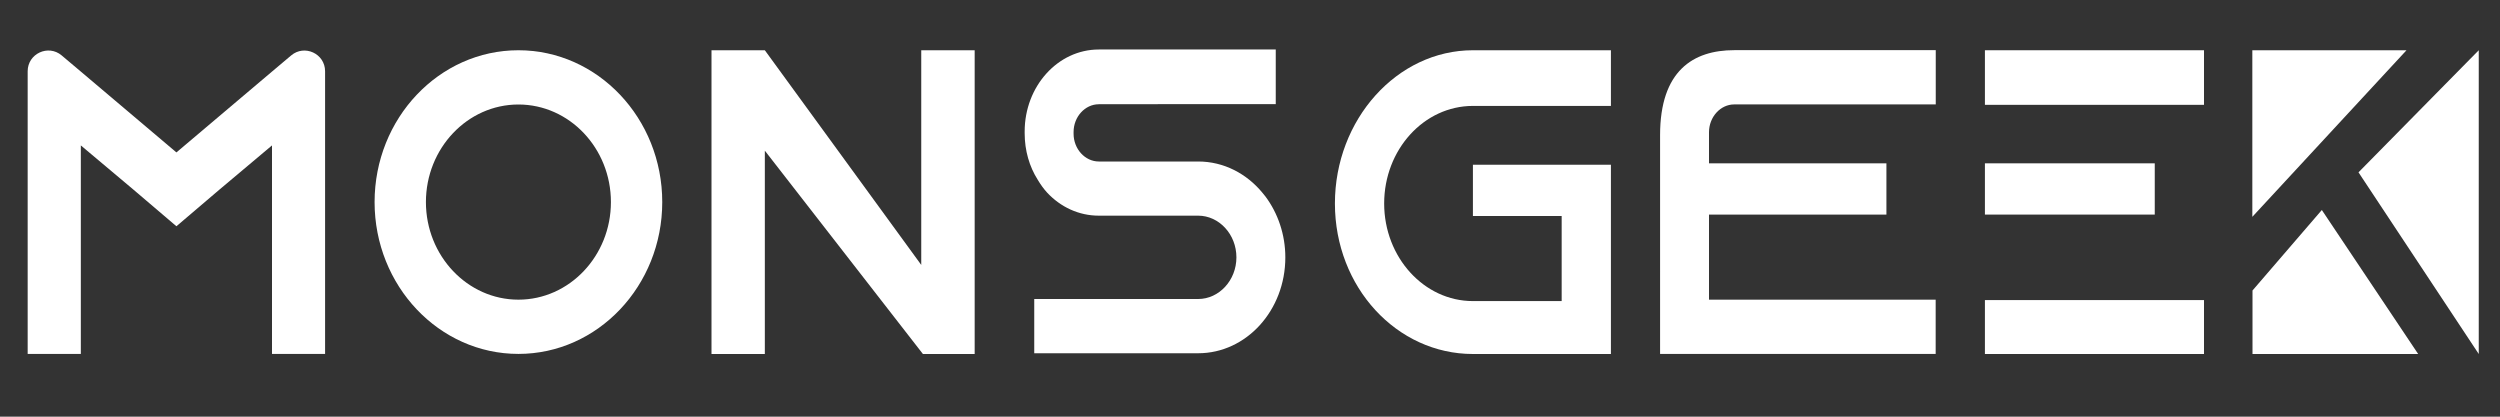 <?xml version="1.0" encoding="utf-8"?>
<!-- Generator: Adobe Illustrator 24.2.3, SVG Export Plug-In . SVG Version: 6.00 Build 0)  -->
<svg version="1.1" id="图层_1" xmlns="http://www.w3.org/2000/svg" xmlns:xlink="http://www.w3.org/1999/xlink" x="0px" y="0px"
	 viewBox="0 0 300 50" style="enable-background:new 0 0 300 50;" xml:space="preserve">
<rect x="0" y="0" width="300" height="50" fill="#333333" stroke="none"/>
<style type="text/css">
	.st0{fill:#FFFFFF;}
</style>
<g>
	<path class="st0" d="M39.01,8.55v33.92h-6.37V17.45l-6.27,5.27l-5.2,4.43l-5.2-4.43L9.7,17.45v25.02H3.32V8.55
		c0-2.11,2.47-3.26,4.08-1.9L9.7,8.59l11.47,9.7l11.47-9.7l2.29-1.93C36.54,5.29,39.01,6.44,39.01,8.55z"/>
	<path class="st0" d="M79.47,24.25c0,10.05-7.74,18.22-17.26,18.22S44.95,34.3,44.95,24.25c0-10.05,7.74-18.22,17.26-18.22
		S79.47,14.2,79.47,24.25z M73.31,24.25c0-6.46-4.98-11.71-11.1-11.71c-6.12,0-11.1,5.26-11.1,11.71c0,6.45,4.98,11.71,11.1,11.71
		C68.33,35.96,73.31,30.7,73.31,24.25z"/>
	<path class="st0" d="M116.96,6.03v36.45h-6.21l-18.97-24.4v24.4h-6.4V6.03h6.4l18.77,25.76V6.03H116.96z"/>
	<path class="st0" d="M131.86,12.51c-1.66,0-3.03,1.51-3.03,3.33v0.21c0,1.82,1.37,3.33,3.03,3.33h11.92c3.08,0,5.82,1.46,7.71,3.75
		c0.14,0.16,0.24,0.31,0.38,0.47c1.47,1.98,2.37,4.53,2.37,7.29c0,6.35-4.68,11.5-10.46,11.5h-19.67c0,0,0-2.54,0-6.51h19.67
		c2.51,0,4.59-2.24,4.59-5s-2.08-5-4.59-5h-11.92c-2.41,0-4.59-1.04-6.2-2.76c-0.43-0.47-0.8-0.99-1.14-1.56
		c-0.99-1.56-1.56-3.49-1.56-5.57v-0.21c0-5.41,3.97-9.84,8.9-9.84h21.23c0,0,0,4.07,0,6.56l0,0H131.86z"/>
	<path class="st0" d="M166.1,24.42c0,6.45,4.78,11.71,10.65,11.71h10.65V25.92h-10.65v-6.15h16.56v22.71h-16.56
		c-9.13,0-16.56-8.01-16.56-18.06c0-10.05,7.43-18.39,16.56-18.39h16.56v6.68h-16.56C170.87,12.71,166.1,17.96,166.1,24.42z"/>
	<path class="st0" d="M205.08,15.87v3.73h21.29v6.15h-21.29v6.88c0,0.88,0,3.33,0,3.33h27.2v6.51h-33.07V16.21
		c0-7.72,3.97-10.19,8.9-10.19h24.18v6.51h-24.18C206.45,12.53,205.08,14.04,205.08,15.87z"/>
	<path class="st0" d="M238.19,25.75h20.38V19.6h-20.38V25.75z M238.19,42.48h26.29v-6.47h-26.29V42.48z M238.19,12.58h26.29V6.03
		h-26.29V12.58z"/>
	<g>
		<polygon class="st0" points="270.28,26.02 288.78,6.03 270.28,6.03 		"/>
		<polygon class="st0" points="297.45,6.03 297.45,42.48 283.02,20.68 		"/>
		<polygon class="st0" points="278.62,25.2 290.18,42.48 270.3,42.48 270.3,34.86 		"/>
	</g>
</g>
</svg>

